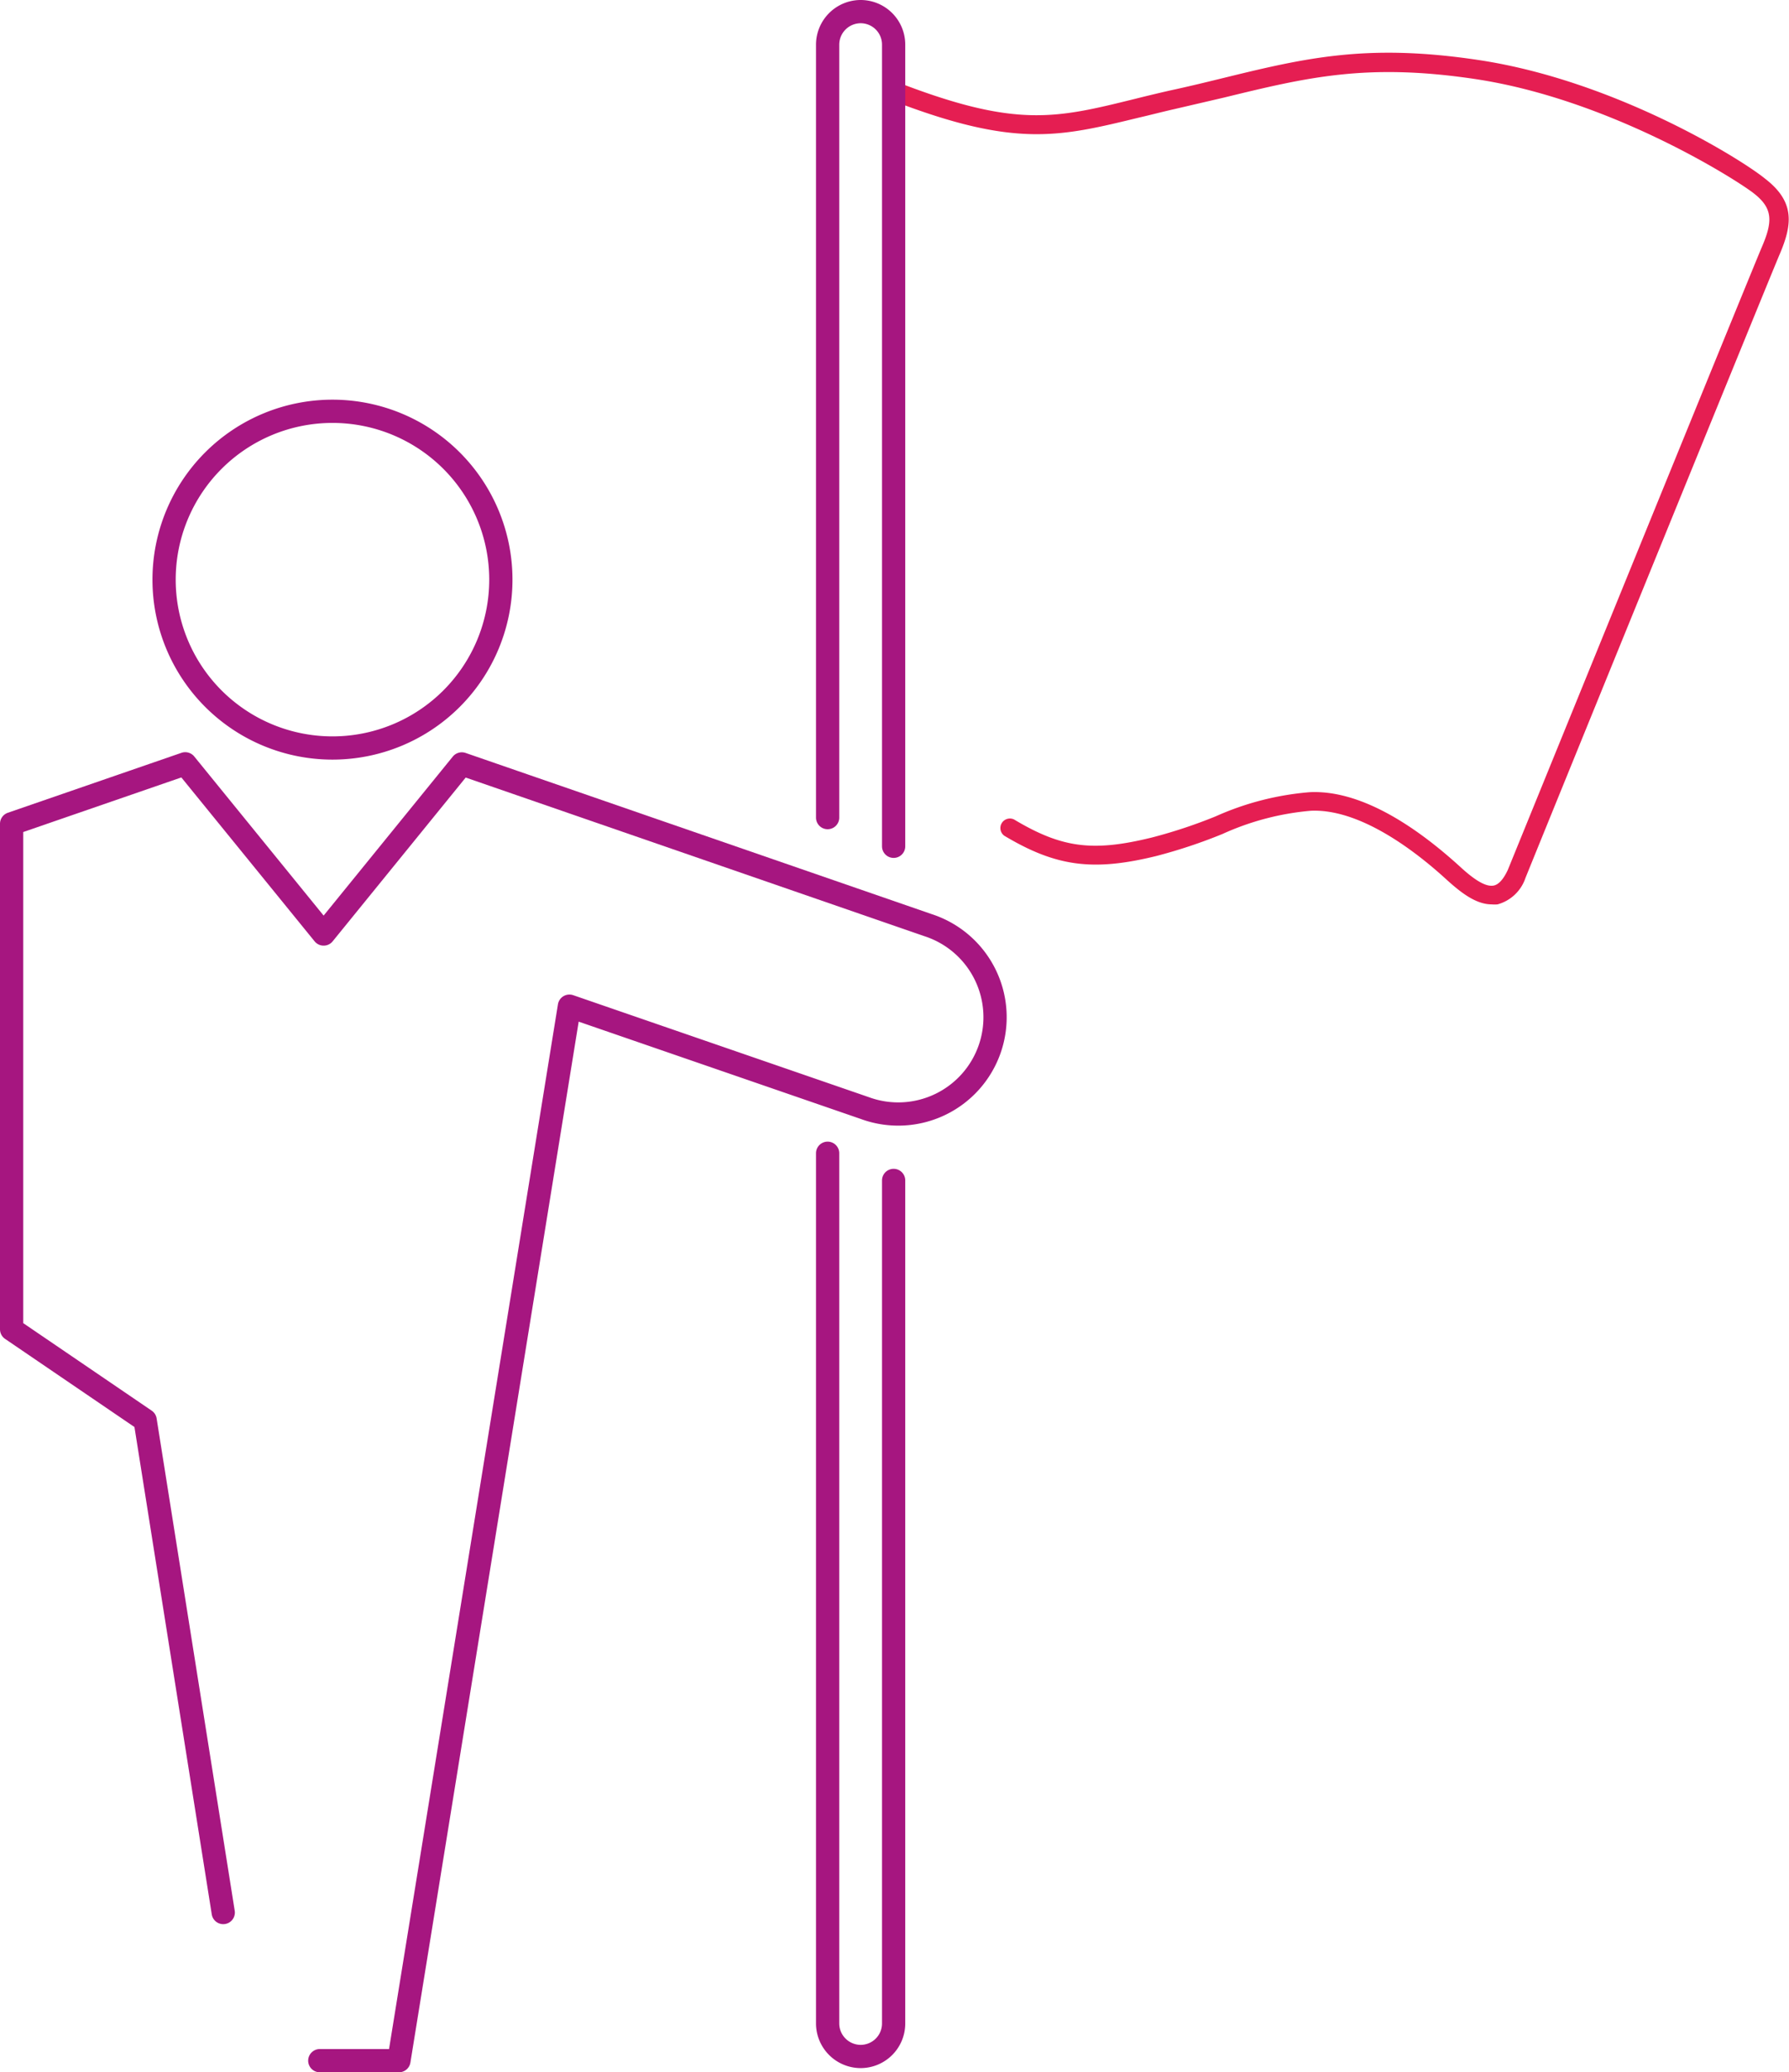 <svg id="Layer_1" data-name="Layer 1" xmlns="http://www.w3.org/2000/svg" viewBox="0 0 153.95 178.36"><defs><style>.cls-1{fill:none;stroke:#a61680;stroke-linecap:round;stroke-linejoin:round;stroke-width:2px;}.cls-2{fill:#e51e52;}</style></defs><title>ilustra_new</title><path class="cls-1" d="M19.21,164.61l-6.72-42.37L1,114.41V70.9l14.94-5.16L27.85,80.39,39.74,65.75,79.87,79.63a8.33,8.33,0,1,1-5.45,15.74L49,86.6,34.33,177.36H27.52"/><path class="cls-1" d="M43.1,49.89A14.49,14.49,0,1,0,28.61,64.38,14.49,14.49,0,0,0,43.1,49.89Z"/><path class="cls-2" d="M128.37,77.84a2.83,2.83,0,0,0,.5,0,3.52,3.52,0,0,0,2.4-2.27l0,0c.2-.52,20.88-51.35,21.87-53.67,1.14-2.65,1.29-4.57-1.26-6.53C149.85,13.71,139,6.94,127.26,5.17c-9.69-1.46-15-.17-22.3,1.62-1.35.33-2.75.67-4.28,1-1.1.25-2.09.49-3.05.73C90.91,10.18,87.53,11,77.68,7.25a.82.82,0,0,0-.58,1.53c10.33,3.93,14.09,3,20.92,1.34,1-.23,1.94-.48,3-.72l4.3-1c7.14-1.74,12.3-3,21.67-1.59,11.46,1.73,22.24,8.53,23.89,9.8s1.71,2.37.76,4.59-20.92,51.3-21.89,53.68c-.38.81-.79,1.26-1.22,1.34-.63.12-1.56-.4-2.87-1.61-3.29-3-8.21-6.63-12.91-6.43a24.64,24.64,0,0,0-8.13,2.08,43.43,43.43,0,0,1-5.48,1.82c-5.11,1.26-7.77.91-11.88-1.55a.82.82,0,0,0-.84,1.4c4.45,2.66,7.63,3.09,13.11,1.74a44.79,44.79,0,0,0,5.67-1.89,23.11,23.11,0,0,1,7.62-2c4.36-.18,9.22,3.68,11.74,6C125.71,76.81,127,77.84,128.37,77.84Z"/><path class="cls-1" d="M76.9,101.6v72.59A2.84,2.84,0,0,1,74.06,177h0a2.85,2.85,0,0,1-2.84-2.84V99.26"/><path class="cls-1" d="M71.22,70.37V3.84A2.85,2.85,0,0,1,74.06,1h0A2.84,2.84,0,0,1,76.9,3.84v69"/></svg>